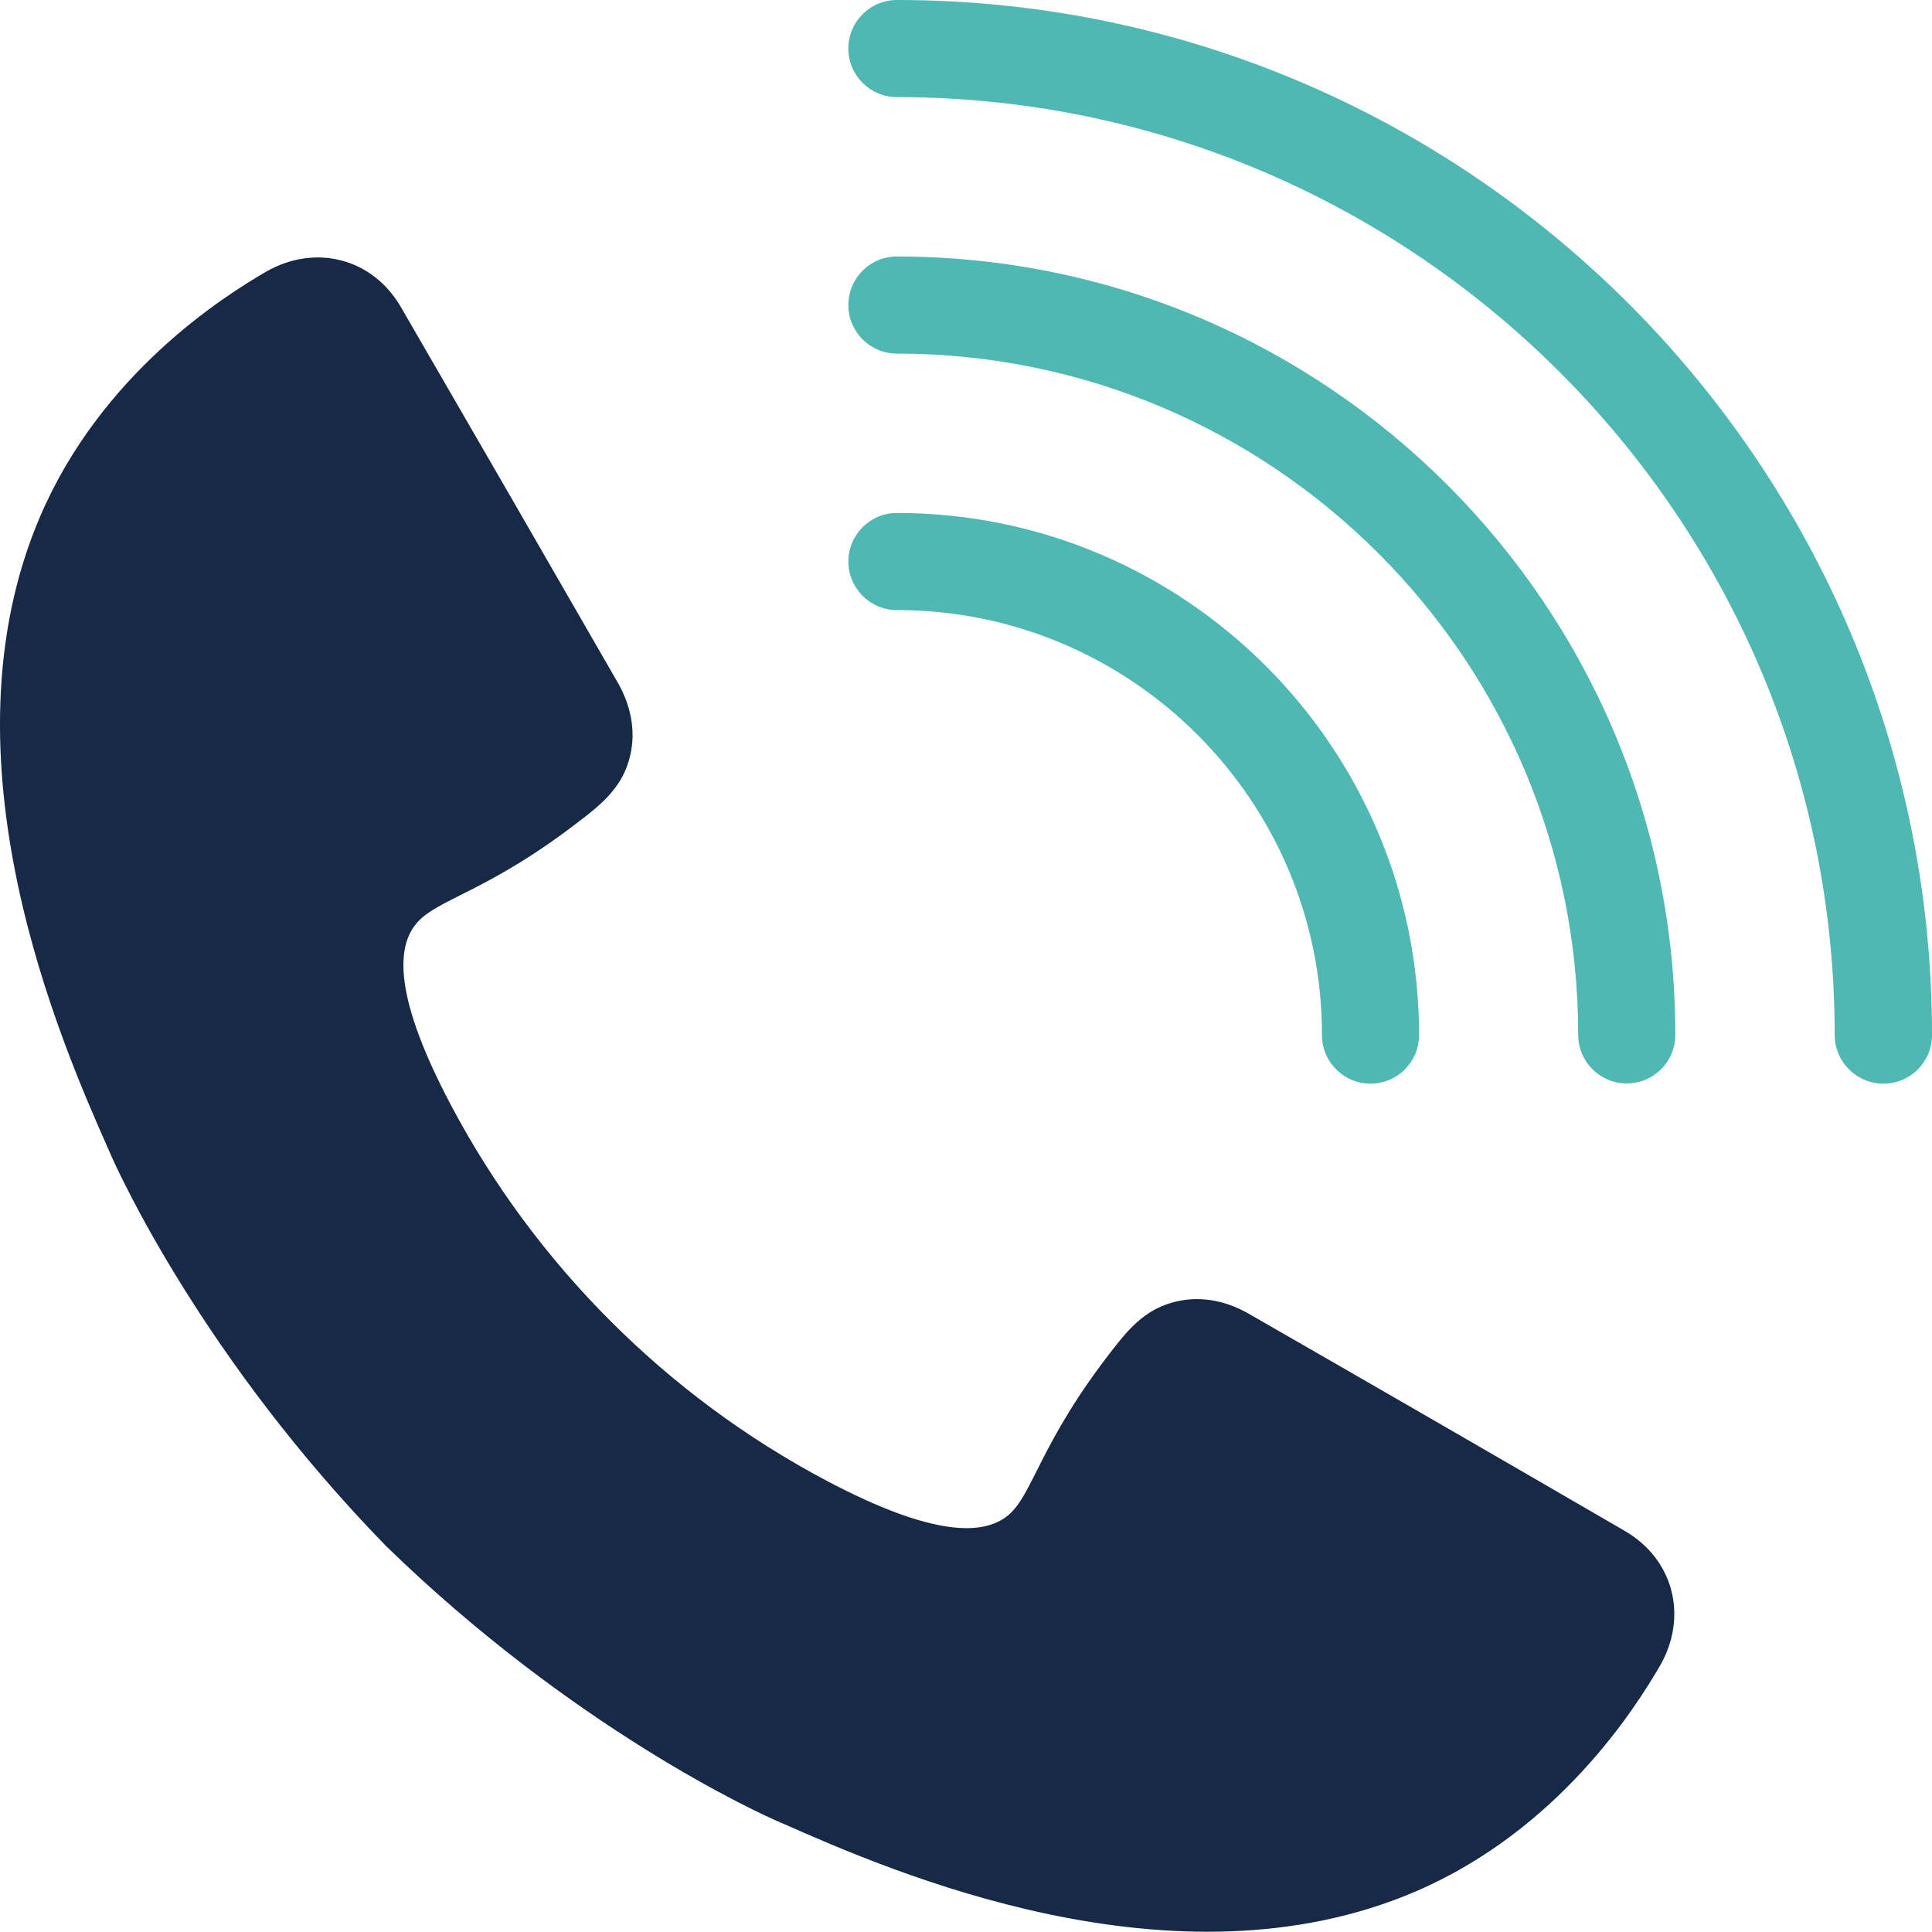 <?xml version="1.0" encoding="UTF-8"?>
<svg id="Layer_1" data-name="Layer 1" xmlns="http://www.w3.org/2000/svg" viewBox="0 0 739.71 739.62">
  <defs>
    <style>
      .cls-1 {
        fill: #50b8b3;
      }

      .cls-1, .cls-2 {
        stroke-width: 0px;
      }

      .cls-2 {
        fill: #162946;
      }
    </style>
  </defs>
  <path class="cls-2" d="m223.2,313.37c6.84-5.36,14.7-11.74,17.66-22.47,2.68-9.25,1.29-19.42-3.98-28.94-27.65-48.08-55.39-96.07-83.31-144.25-10.82-18.86-32.83-24.5-51.69-13.69-16.37,9.52-62.97,38.93-86.46,93.58-39.76,92.65,7.77,201.11,26.17,242.63,3.88,9.25,36.52,80.17,106.15,151.64,71.48,69.63,142.4,102.36,151.64,106.15,41.61,18.4,149.98,65.93,242.63,26.17,54.65-23.49,84.05-70.09,93.58-86.46,10.82-18.86,5.18-40.87-13.69-51.69-48.08-27.92-96.07-55.66-144.25-83.31-9.52-5.36-19.79-6.66-28.94-3.98-10.73,2.96-17.11,10.82-22.47,17.66-28.39,36.25-30.7,56.03-40.41,63.89-9.25,7.49-28.29,8.32-69.26-13.32-61.21-32.36-111.61-82.76-143.97-143.97-21.64-40.96-20.9-60.01-13.32-69.26,7.86-9.71,27.65-12.02,63.89-40.41Z"/>
  <path class="cls-1" d="m721.13,414.9c10.26,0,18.59-8.32,18.59-18.59C739.71,177.81,561.99,0,343.4,0c-10.26,0-18.59,8.32-18.59,18.59s8.32,18.59,18.59,18.59c197.97,0,359.05,161.08,359.05,359.05,0,10.36,8.41,18.68,18.68,18.68Z"/>
  <path class="cls-1" d="m343.4,98.2c-10.26,0-18.59,8.32-18.59,18.59s8.32,18.59,18.59,18.59c143.88,0,260.85,117.06,260.85,260.85,0,10.26,8.32,18.59,18.59,18.59s18.59-8.32,18.59-18.59c.09-164.31-133.61-298.02-298.02-298.02Z"/>
  <path class="cls-1" d="m506.14,396.31c0,10.26,8.32,18.59,18.59,18.59s18.59-8.32,18.59-18.59c0-110.22-89.69-199.91-199.91-199.91-10.26,0-18.59,8.32-18.59,18.59s8.32,18.59,18.59,18.59c89.78,0,162.74,72.96,162.74,162.74Z"/>
</svg>